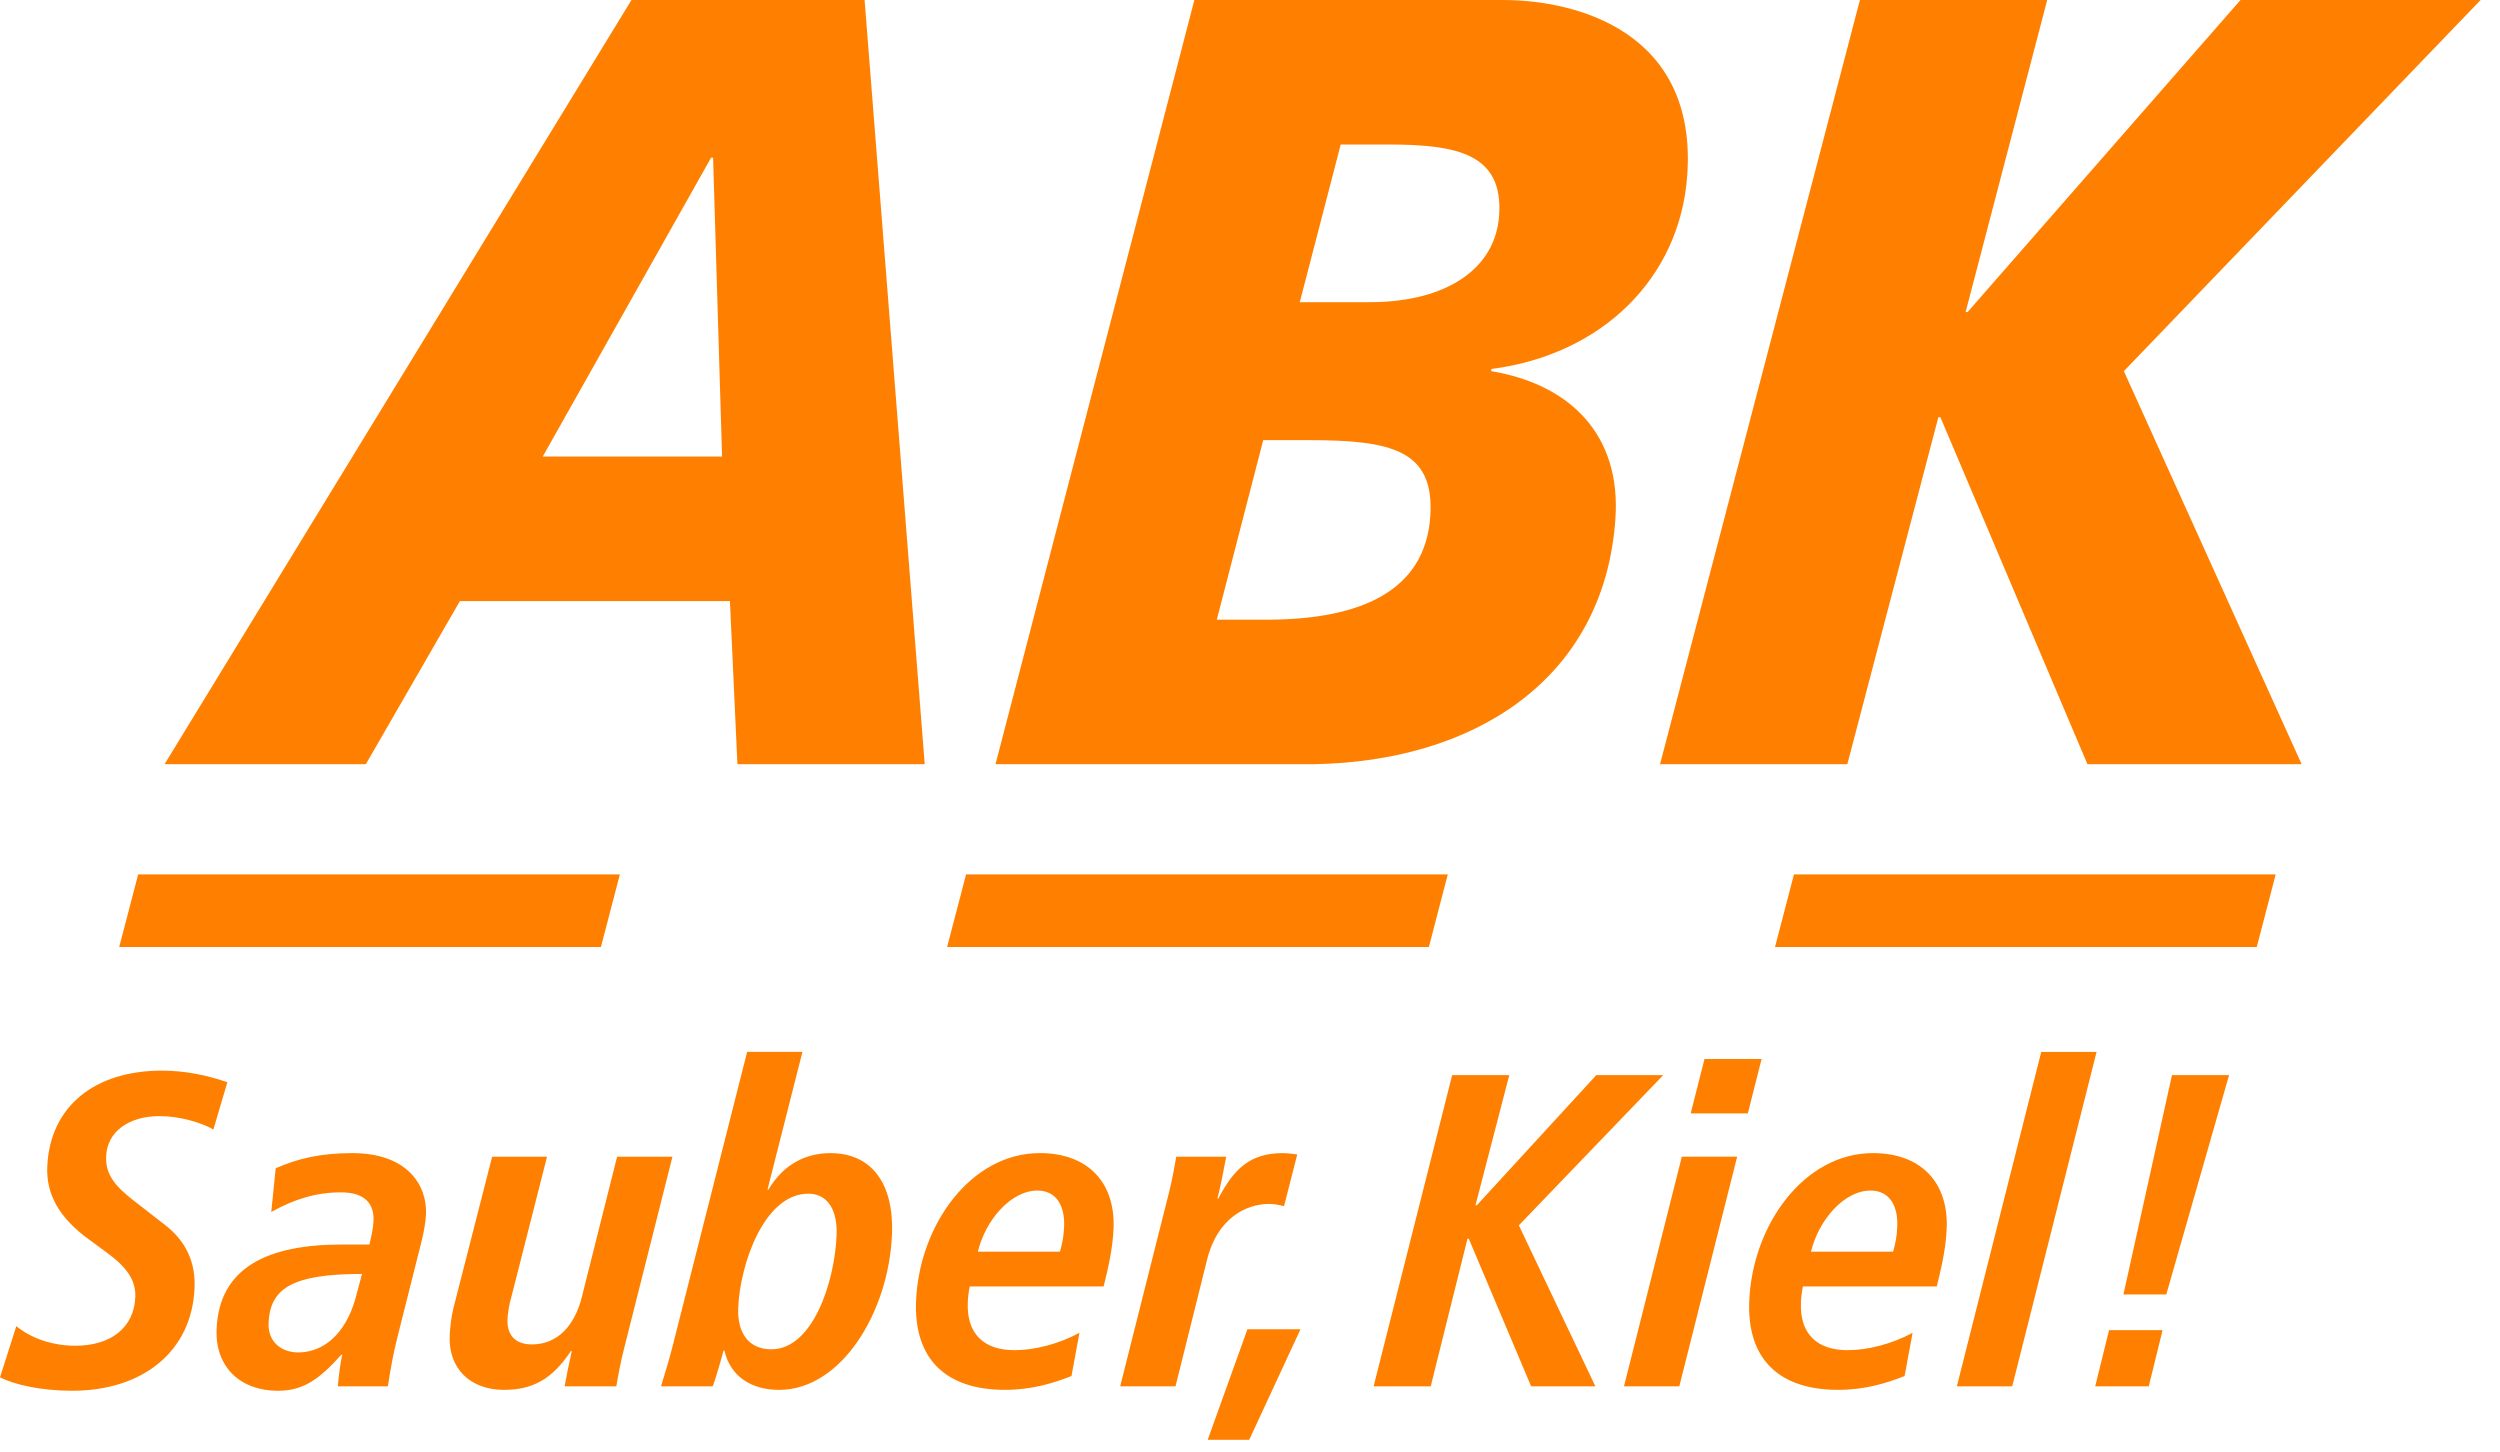 <?xml version="1.0" encoding="UTF-8" standalone="no"?><!DOCTYPE svg PUBLIC "-//W3C//DTD SVG 1.1//EN" "http://www.w3.org/Graphics/SVG/1.1/DTD/svg11.dtd"><svg width="100%" height="100%" viewBox="0 0 105 61" version="1.1" xmlns="http://www.w3.org/2000/svg" xmlns:xlink="http://www.w3.org/1999/xlink" xml:space="preserve" xmlns:serif="http://www.serif.com/" style="fill-rule:evenodd;clip-rule:evenodd;stroke-linejoin:round;stroke-miterlimit:2;"><path d="M52.467,60.472l-1.743,0l1.668,-4.644l2.229,0l-2.154,4.644Zm-38.128,-3.577c-0.922,1.03 -1.598,1.518 -2.667,1.518c-1.574,0 -2.639,-0.993 -2.575,-2.586c0.104,-2.62 2.185,-3.557 5.258,-3.557l1.163,0c0.068,-0.318 0.157,-0.674 0.17,-0.992c0.028,-0.693 -0.326,-1.199 -1.376,-1.199c-1.03,0 -1.941,0.281 -2.919,0.823l0.186,-1.834c0.896,-0.394 1.843,-0.637 3.212,-0.637c2.342,0 3.15,1.367 3.101,2.566c-0.015,0.374 -0.108,0.823 -0.197,1.179l-0.981,3.896c-0.2,0.768 -0.322,1.498 -0.424,2.153l-2.099,0c0.01,-0.263 0.118,-1.086 0.185,-1.33l-0.037,0Zm-5.375,-9.456c-0.531,-0.299 -1.42,-0.562 -2.264,-0.562c-1.292,0 -2.201,0.655 -2.242,1.685c-0.032,0.806 0.417,1.293 1.217,1.91l1.254,0.974c0.872,0.674 1.287,1.555 1.243,2.641c-0.108,2.677 -2.179,4.325 -5.14,4.325c-1.349,0 -2.426,-0.263 -3.032,-0.562l0.686,-2.153c0.562,0.468 1.448,0.824 2.478,0.824c1.481,0 2.466,-0.749 2.519,-2.042c0.029,-0.73 -0.38,-1.273 -1.2,-1.872l-0.764,-0.562c-1.257,-0.916 -1.779,-1.91 -1.734,-3.033c0.103,-2.547 2,-4.045 4.811,-4.045c0.973,0 1.884,0.187 2.753,0.487l-0.585,1.985Zm20.971,10.787l-2.174,0c0.108,-0.356 0.301,-0.956 0.479,-1.648l3.14,-12.398l2.323,0l-1.469,5.787l0.038,0c0.623,-1.049 1.542,-1.535 2.61,-1.535c1.706,0 2.668,1.254 2.582,3.407c-0.132,3.259 -2.118,6.536 -4.743,6.536c-1.143,0 -2.039,-0.543 -2.295,-1.649l-0.037,0c-0.177,0.655 -0.349,1.219 -0.454,1.5Zm-5.958,-1.48c-0.798,1.199 -1.62,1.628 -2.82,1.628c-1.405,0 -2.326,-0.898 -2.27,-2.265c0.014,-0.356 0.071,-0.824 0.16,-1.18l1.623,-6.347l2.305,0l-1.514,5.954c-0.062,0.168 -0.139,0.655 -0.147,0.88c-0.024,0.58 0.257,1.049 1.025,1.049c1.107,0 1.814,-0.825 2.106,-2.022l1.473,-5.861l2.324,0l-2.029,8.051c-0.156,0.6 -0.254,1.161 -0.327,1.593l-2.174,0c0.096,-0.507 0.189,-0.975 0.303,-1.48l-0.038,0Zm51.745,-2.715c-0.046,0.224 -0.073,0.449 -0.083,0.673c-0.053,1.329 0.688,2.004 1.962,2.004c0.843,0 1.867,-0.262 2.728,-0.73l-0.336,1.816c-0.76,0.299 -1.653,0.58 -2.796,0.58c-2.493,0 -3.827,-1.31 -3.729,-3.726c0.128,-3.183 2.292,-6.217 5.196,-6.217c2.025,0 3.175,1.237 3.097,3.164c-0.033,0.825 -0.215,1.63 -0.417,2.436l-5.622,0Zm-34.992,0c-0.047,0.224 -0.075,0.449 -0.083,0.673c-0.053,1.329 0.688,2.004 1.962,2.004c0.843,0 1.865,-0.262 2.728,-0.73l-0.335,1.816c-0.763,0.299 -1.654,0.58 -2.797,0.58c-2.493,0 -3.827,-1.31 -3.731,-3.726c0.128,-3.183 2.294,-6.217 5.198,-6.217c2.025,0 3.174,1.237 3.097,3.164c-0.033,0.825 -0.215,1.63 -0.417,2.436l-5.622,0Zm49.518,4.195l-2.249,0l0.581,-2.361l2.249,0l-0.581,2.361Zm-40.877,-0.001l-2.324,0l2.029,-8.052c0.155,-0.6 0.252,-1.162 0.326,-1.591l2.099,0c-0.117,0.579 -0.216,1.179 -0.37,1.759l0.037,0c0.669,-1.274 1.351,-1.91 2.719,-1.91c0.15,0 0.468,0.038 0.598,0.056l-0.556,2.172c-0.223,-0.055 -0.427,-0.093 -0.634,-0.093c-0.936,0 -2.178,0.58 -2.607,2.379l-1.317,5.28Zm10.72,0l-2.399,0l3.299,-13.07l2.399,0l-1.42,5.467l0.057,0l5.017,-5.467l2.812,0l-6.064,6.31l3.214,6.76l-2.698,0l-2.619,-6.198l-0.055,0l-1.543,6.198Zm24.422,0l-2.325,0l3.544,-14.044l2.324,0l-3.543,14.044Zm-13.982,0l-2.324,0l2.43,-9.644l2.324,0l-2.43,9.644Zm-55.326,-4.719c-2.886,0 -3.865,0.58 -3.925,2.06c-0.032,0.805 0.551,1.236 1.244,1.236c1.068,0 1.98,-0.787 2.395,-2.228l0.286,-1.068Zm18.747,-3.371c-1.873,0 -2.875,2.996 -2.947,4.794c-0.043,1.049 0.435,1.742 1.391,1.742c1.744,0 2.663,-2.828 2.741,-4.794c0.042,-1.03 -0.36,-1.742 -1.185,-1.742Zm57.032,4.232l-1.8,0l2.039,-9.212l2.398,0l-2.637,9.212Zm-12.42,-4.363c-1.124,0 -2.187,1.255 -2.502,2.566l3.449,0c0.108,-0.393 0.157,-0.637 0.174,-1.068c0.033,-0.843 -0.315,-1.498 -1.121,-1.498Zm-34.992,0c-1.124,0 -2.187,1.255 -2.502,2.566l3.449,0c0.108,-0.393 0.156,-0.637 0.174,-1.068c0.033,-0.843 -0.315,-1.498 -1.121,-1.498Zm29.837,-3.24l-2.4,0l0.58,-2.285l2.398,0l-0.578,2.285Zm-48.17,-6.99l-20.232,0l0.796,-3.048l20.232,0l-0.796,3.048Zm69.545,0l-20.233,0l0.796,-3.048l20.232,0l-0.795,3.048Zm-34.771,0l-20.234,0l0.796,-3.048l20.232,0l-0.794,3.048Zm-9.849,-39.773l12.973,0c3.012,0 8.153,1.286 7.728,7.356c-0.301,4.324 -3.581,7.542 -8.226,8.14l-0.007,0.092c3.308,0.552 5.463,2.667 5.215,6.208c-0.475,6.806 -6.015,10.208 -12.716,10.3l-13.32,0.001l8.353,-32.097Zm-11.325,32.096l-7.867,0l-0.315,-6.851l-11.341,0l-3.951,6.851l-8.454,0l19.611,-32.097l9.791,0l2.526,32.097Zm38.749,0l-7.866,0l8.395,-32.097l7.866,0l-3.427,13.106l0.084,0l11.462,-13.106l10.085,0l-14.984,15.588l7.466,16.509l-8.996,0l-6.178,-14.577l-0.083,0l-3.824,14.577Zm-22.649,-13.611l-1.883,0l-1.95,7.541l2.093,0c3.933,0 6.652,-1.195 6.872,-4.321c0.196,-2.806 -1.616,-3.22 -5.132,-3.22Zm-24.989,-11.864l-0.083,0l-7.071,12.553l7.531,0l-0.377,-12.553Zm28.369,-0.552l-2.009,0l-1.719,6.622l2.929,0c3.265,0 5.288,-1.426 5.443,-3.633c0.181,-2.576 -1.715,-2.989 -4.644,-2.989Z" style="fill:#ff8000;"/></svg>